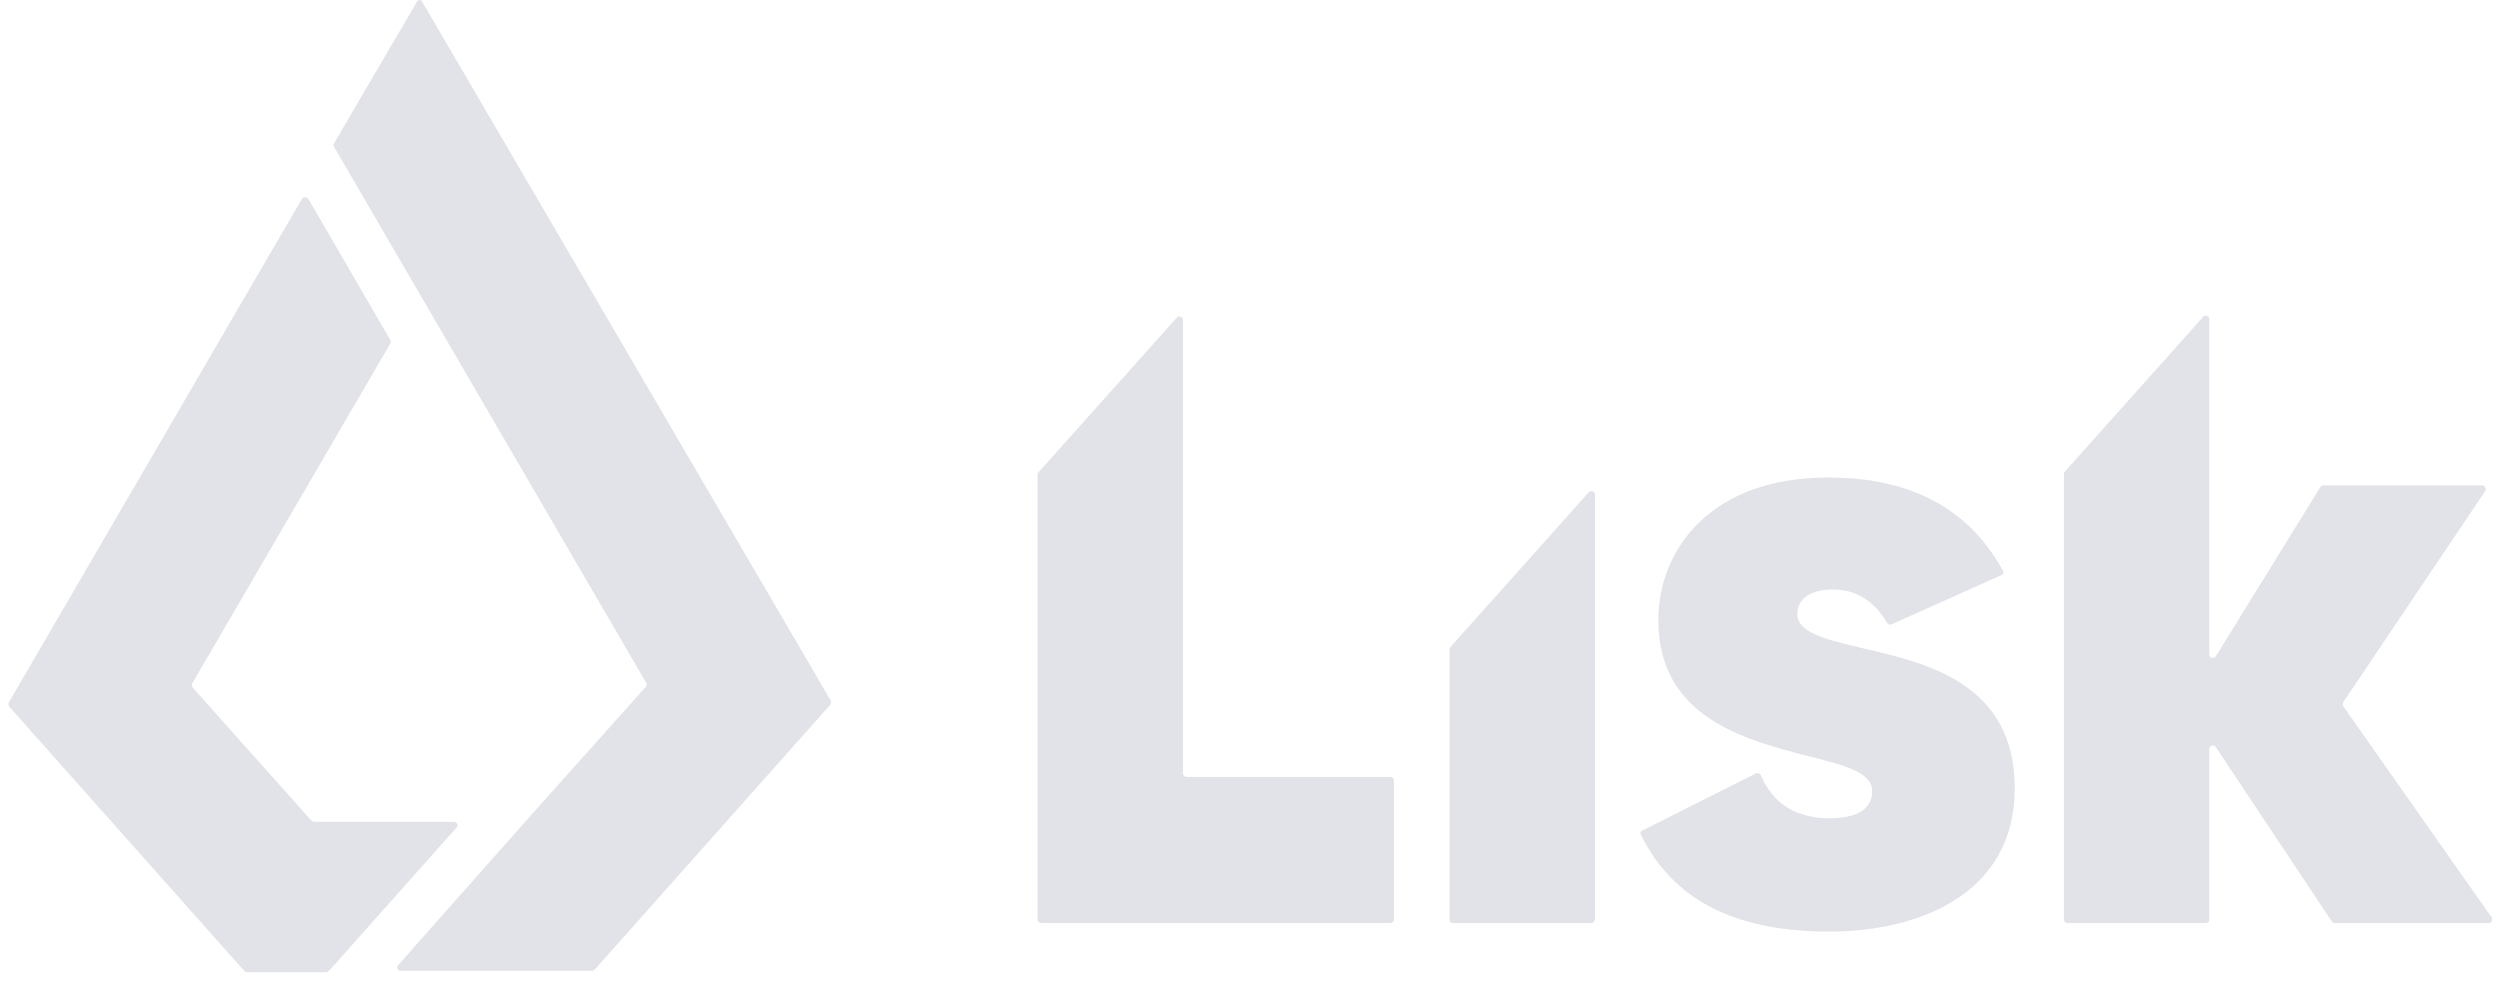 <?xml version="1.0" encoding="UTF-8"?>
<svg xmlns="http://www.w3.org/2000/svg" width="60" height="24" viewBox="0 0 60 24" fill="none">
  <g id="Frame" clip-path="url(#clip0_667_1259)">
    <path id="Vector" d="M7.913 23.282L10.958 19.86C11.01 19.809 10.975 19.724 10.89 19.724H7.537C7.511 19.719 7.488 19.707 7.469 19.689L4.629 16.508C4.612 16.474 4.595 16.439 4.612 16.405L9.367 8.245C9.384 8.211 9.384 8.177 9.367 8.16L7.4 4.773C7.366 4.722 7.281 4.722 7.246 4.773L0.216 16.851C0.208 16.866 0.203 16.884 0.203 16.902C0.203 16.92 0.208 16.937 0.216 16.953L5.86 23.299C5.877 23.316 5.894 23.333 5.929 23.333H7.844C7.861 23.316 7.896 23.299 7.913 23.282Z" fill="#E2E2E9"></path>
    <path id="Vector_2" d="M10.001 0.052L8.017 3.439C8 3.474 8 3.507 8.017 3.524L10.069 7.049L15.509 16.388C15.526 16.423 15.526 16.457 15.492 16.491L12.618 19.707L9.556 23.163C9.505 23.214 9.539 23.3 9.625 23.3H14.209C14.235 23.295 14.259 23.283 14.278 23.265L19.923 16.919C19.94 16.884 19.957 16.851 19.94 16.816L10.138 0.052C10.121 -0.016 10.035 -0.016 10.001 0.052ZM28.391 18.561V7.681C28.391 7.663 28.386 7.645 28.375 7.63C28.365 7.616 28.35 7.604 28.333 7.599C28.315 7.593 28.297 7.593 28.279 7.598C28.262 7.604 28.247 7.615 28.237 7.63L24.918 11.342C24.901 11.359 24.901 11.376 24.901 11.393V22.067C24.901 22.119 24.935 22.153 24.986 22.153H33.368C33.42 22.153 33.454 22.119 33.454 22.067V18.732C33.454 18.68 33.42 18.646 33.368 18.646H28.476C28.442 18.646 28.391 18.612 28.391 18.561ZM38.279 22.067V11.873C38.279 11.855 38.274 11.837 38.263 11.822C38.253 11.807 38.238 11.796 38.221 11.79C38.203 11.784 38.185 11.784 38.167 11.79C38.15 11.796 38.135 11.807 38.124 11.821L34.806 15.534C34.789 15.55 34.789 15.568 34.789 15.585V22.068C34.789 22.119 34.823 22.154 34.874 22.154H38.193C38.244 22.154 38.278 22.102 38.278 22.068L38.279 22.067ZM56.24 16.952C56.231 16.937 56.227 16.919 56.227 16.901C56.227 16.883 56.231 16.866 56.24 16.85L59.644 11.787C59.678 11.735 59.644 11.65 59.575 11.65H55.76C55.726 11.65 55.709 11.667 55.692 11.684L53.177 15.755C53.167 15.77 53.152 15.781 53.134 15.787C53.117 15.793 53.098 15.792 53.081 15.787C53.064 15.781 53.049 15.77 53.039 15.755C53.028 15.74 53.023 15.722 53.023 15.704V7.664C53.024 7.646 53.018 7.628 53.008 7.613C52.998 7.598 52.983 7.587 52.965 7.581C52.948 7.575 52.929 7.575 52.912 7.581C52.895 7.586 52.88 7.598 52.869 7.612L49.551 11.325C49.534 11.342 49.534 11.359 49.534 11.376V22.067C49.534 22.119 49.568 22.153 49.619 22.153H52.938C52.989 22.153 53.023 22.119 53.023 22.067V17.979C53.023 17.961 53.028 17.943 53.038 17.927C53.049 17.912 53.064 17.901 53.081 17.895C53.099 17.89 53.117 17.89 53.135 17.895C53.152 17.901 53.167 17.912 53.178 17.927L55.966 22.119C55.985 22.137 56.008 22.149 56.034 22.153H59.729C59.798 22.153 59.832 22.067 59.798 22.016L56.24 16.952ZM43.906 22.358C46.062 22.358 48.354 21.452 48.354 18.92C48.354 16.388 46.232 15.909 44.675 15.55C43.821 15.345 43.136 15.191 43.136 14.729C43.136 14.37 43.461 14.147 43.991 14.147C44.539 14.147 44.983 14.421 45.292 14.951C45.309 14.986 45.36 15.003 45.394 14.986L48.028 13.805C48.08 13.788 48.097 13.737 48.063 13.686C47.258 12.214 45.856 11.461 43.906 11.461C41.083 11.444 39.8 13.172 39.8 14.883C39.8 17.226 41.888 17.757 43.41 18.15C44.299 18.372 44.932 18.544 44.932 18.988C44.932 19.279 44.761 19.638 43.906 19.638C43.119 19.638 42.554 19.297 42.263 18.612C42.246 18.561 42.195 18.544 42.144 18.561L39.424 19.929C39.372 19.946 39.355 19.998 39.39 20.049C40.16 21.606 41.648 22.358 43.906 22.358Z" fill="#E2E2E9"></path>
  </g>
  <defs>
    <clipPath id="clip0_667_1259">
      <rect width="60" height="23.636" fill="white"></rect>
    </clipPath>
  </defs>
</svg>
